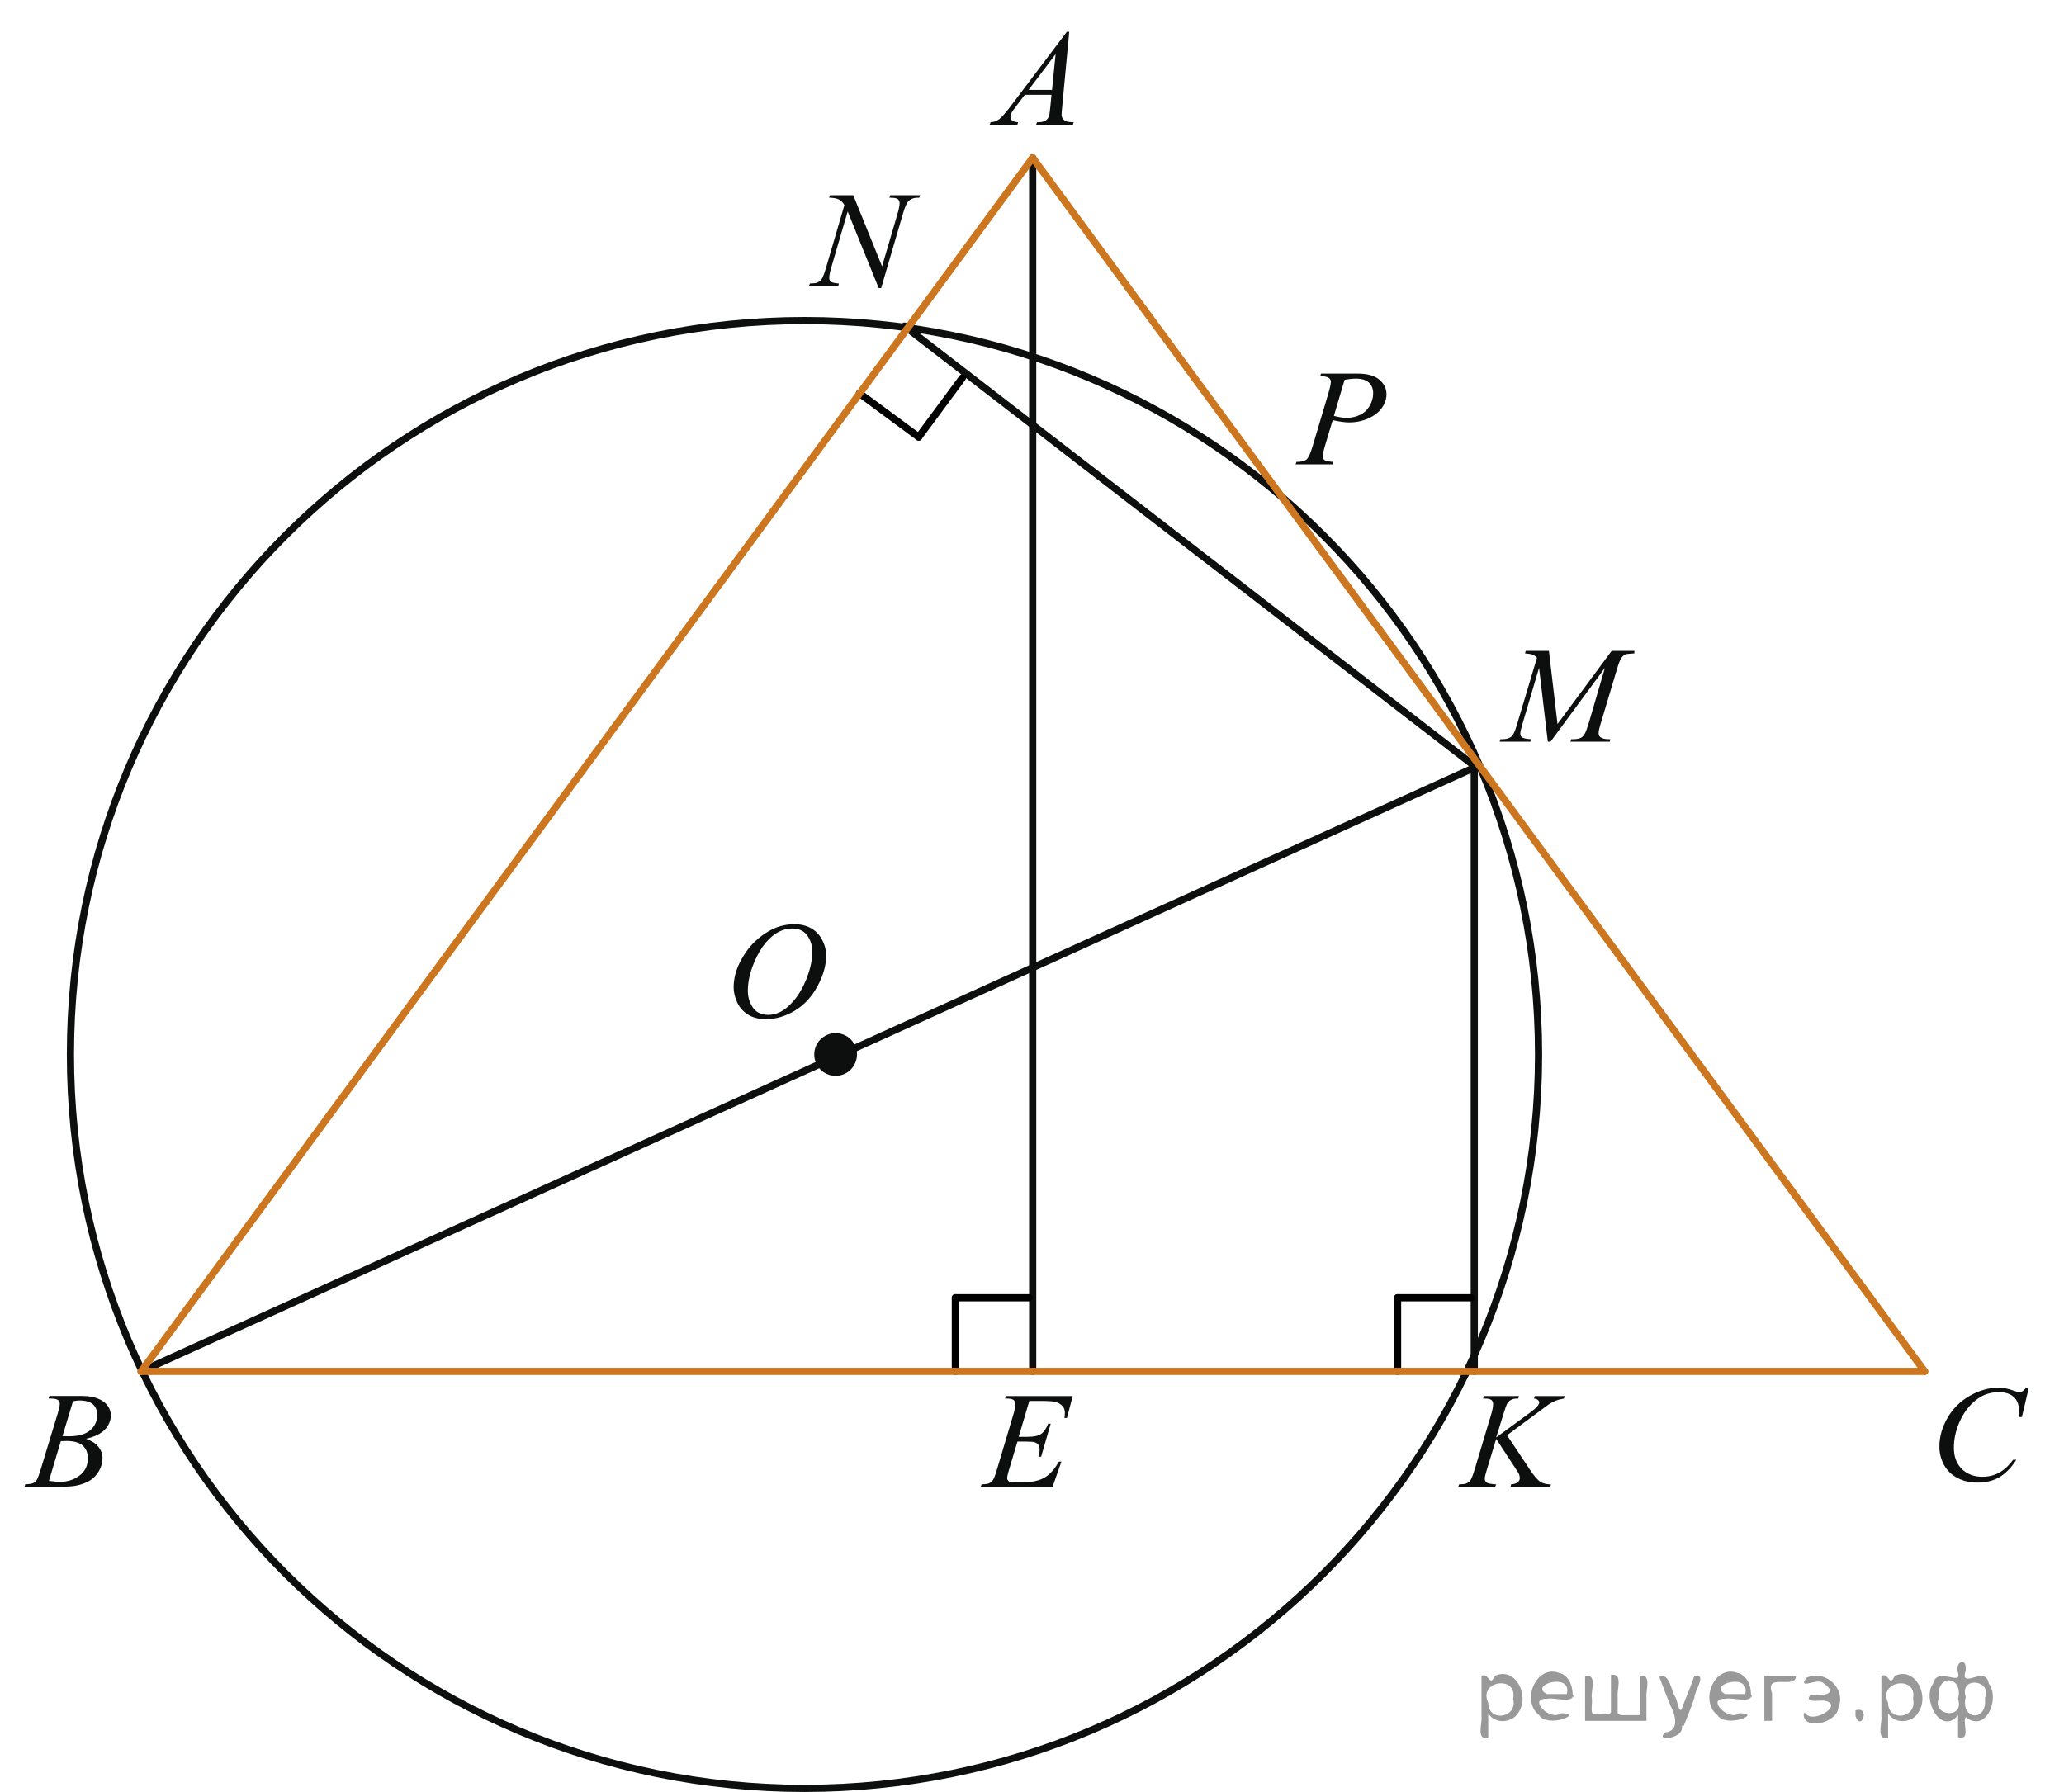 <?xml version="1.0" encoding="utf-8"?>
<!-- Generator: Adobe Illustrator 27.2.0, SVG Export Plug-In . SVG Version: 6.00 Build 0)  -->
<svg version="1.1" id="Слой_1" xmlns="http://www.w3.org/2000/svg" xmlns:xlink="http://www.w3.org/1999/xlink" x="0px" y="0px"
	 width="215.246px" height="186.917px" viewBox="0 0 215.246 186.917" enable-background="new 0 0 215.246 186.917"
	 xml:space="preserve">
<g>
	<g>
		<defs>
			<rect id="SVGID_1_" x="100.349" width="14.69" height="15.6"/>
		</defs>
		<clipPath id="SVGID_00000065781122668473636300000013622290343233934228_">
			<use xlink:href="#SVGID_1_"  overflow="visible"/>
		</clipPath>
		<g clip-path="url(#SVGID_00000065781122668473636300000013622290343233934228_)">
			<path fill="#0D0F0F" d="M111.506,3.32l-0.739,7.876c-0.038,0.368-0.058,0.61-0.058,0.727c0,0.186,0.036,0.328,0.107,0.426
				c0.092,0.135,0.215,0.235,0.369,0.3c0.156,0.065,0.418,0.098,0.785,0.098l-0.078,0.258h-3.83l0.079-0.258h0.165
				c0.311,0,0.564-0.065,0.76-0.195c0.139-0.088,0.247-0.235,0.323-0.44c0.053-0.145,0.103-0.484,0.151-1.02l0.115-1.201h-2.783
				l-0.99,1.306c-0.225,0.293-0.366,0.504-0.423,0.632s-0.086,0.248-0.086,0.36c0,0.149,0.062,0.277,0.187,0.384
				c0.124,0.107,0.33,0.166,0.617,0.175l-0.079,0.258h-2.876l0.079-0.258c0.354-0.014,0.666-0.129,0.936-0.346
				c0.27-0.216,0.673-0.678,1.208-1.386l5.81-7.695h0.251V3.32z M110.085,5.645l-2.819,3.735h2.446L110.085,5.645z"/>
		</g>
	</g>
</g>
<g>
	<g>
		<defs>
			<rect id="SVGID_00000061469419810295881120000007882086791608362923_" x="132.587" y="35.443" width="14.69" height="15.6"/>
		</defs>
		<clipPath id="SVGID_00000151514720363636404980000017602938382950368661_">
			<use xlink:href="#SVGID_00000061469419810295881120000007882086791608362923_"  overflow="visible"/>
		</clipPath>
		<g clip-path="url(#SVGID_00000151514720363636404980000017602938382950368661_)">
			<path fill="#0D0F0F" d="M137.762,38.969h3.831c1.004,0,1.755,0.211,2.252,0.632s0.746,0.935,0.746,1.54
				c0,0.479-0.158,0.945-0.474,1.396c-0.315,0.451-0.784,0.818-1.406,1.1c-0.621,0.282-1.293,0.422-2.015,0.422
				c-0.45,0-1.021-0.079-1.715-0.237l-0.774,2.583c-0.182,0.614-0.272,1.02-0.272,1.215c0,0.149,0.064,0.272,0.193,0.37
				s0.438,0.161,0.925,0.188l-0.071,0.258h-3.866l0.079-0.258c0.507,0,0.859-0.085,1.058-0.255s0.413-0.639,0.643-1.407l1.606-5.391
				c0.191-0.647,0.287-1.08,0.287-1.299c0-0.163-0.068-0.298-0.205-0.405c-0.136-0.107-0.436-0.172-0.899-0.196L137.762,38.969z
				 M139.105,43.382c0.54,0.135,0.976,0.203,1.306,0.203c0.521,0,0.995-0.105,1.424-0.314c0.428-0.209,0.763-0.523,1.004-0.942
				s0.362-0.854,0.362-1.306c0-0.47-0.148-0.842-0.444-1.117c-0.297-0.274-0.746-0.412-1.349-0.412c-0.325,0-0.72,0.04-1.184,0.119
				L139.105,43.382z"/>
		</g>
	</g>
</g>
<g>
	<g>
		<defs>
			<rect id="SVGID_00000160871373552957506080000006889219785674424248_" x="154.204" y="64.368" width="20.02" height="15.6"/>
		</defs>
		<clipPath id="SVGID_00000091726368034248174830000017184014498115992194_">
			<use xlink:href="#SVGID_00000160871373552957506080000006889219785674424248_"  overflow="visible"/>
		</clipPath>
		<g clip-path="url(#SVGID_00000091726368034248174830000017184014498115992194_)">
			<path fill="#0D0F0F" d="M161.531,67.893l0.896,7.625l5.642-7.625h2.373v0.258c-0.517,0.033-0.82,0.065-0.911,0.098
				c-0.157,0.061-0.302,0.181-0.434,0.363s-0.273,0.531-0.427,1.047l-1.799,6.005c-0.105,0.349-0.158,0.624-0.158,0.824
				c0,0.181,0.064,0.319,0.194,0.412c0.181,0.135,0.468,0.203,0.859,0.203h0.173l-0.064,0.258h-4.094l0.071-0.258h0.194
				c0.362,0,0.64-0.051,0.831-0.154c0.148-0.074,0.281-0.215,0.398-0.422c0.116-0.207,0.28-0.667,0.49-1.379l1.606-5.488
				l-5.671,7.702h-0.286l-0.911-7.702l-1.734,5.858c-0.148,0.498-0.223,0.833-0.223,1.005s0.064,0.304,0.194,0.395
				c0.129,0.091,0.441,0.152,0.938,0.185l-0.079,0.258h-3.204l0.079-0.258h0.193c0.474,0,0.814-0.116,1.025-0.349
				c0.152-0.167,0.313-0.531,0.48-1.089l2.114-7.059c-0.157-0.158-0.308-0.266-0.451-0.321s-0.409-0.1-0.796-0.133l0.071-0.258
				h2.421V67.893z"/>
		</g>
	</g>
</g>
<g>
	<g>
		<defs>
			<rect id="SVGID_00000147903753992827123290000013408934472672139707_" x="199.256" y="141.433" width="15.99" height="16.9"/>
		</defs>
		<clipPath id="SVGID_00000087410202705014597590000008805059806473061796_">
			<use xlink:href="#SVGID_00000147903753992827123290000013408934472672139707_"  overflow="visible"/>
		</clipPath>
		<g clip-path="url(#SVGID_00000087410202705014597590000008805059806473061796_)">
			<path fill="#0D0F0F" d="M211.577,144.745l-0.724,3.065h-0.257l-0.029-0.769c-0.023-0.279-0.078-0.528-0.164-0.747
				s-0.215-0.408-0.387-0.568c-0.172-0.161-0.389-0.287-0.651-0.378s-0.554-0.136-0.873-0.136c-0.854,0-1.601,0.229-2.24,0.685
				c-0.815,0.582-1.455,1.403-1.918,2.465c-0.382,0.875-0.572,1.762-0.572,2.66c0,0.917,0.274,1.648,0.823,2.195
				c0.548,0.548,1.262,0.821,2.14,0.821c0.663,0,1.253-0.145,1.771-0.434c0.518-0.288,0.998-0.732,1.441-1.333h0.337
				c-0.525,0.814-1.107,1.414-1.746,1.798c-0.64,0.384-1.405,0.576-2.298,0.576c-0.792,0-1.493-0.162-2.104-0.485
				c-0.61-0.324-1.075-0.778-1.396-1.365c-0.319-0.587-0.479-1.218-0.479-1.893c0-1.033,0.284-2.039,0.852-3.017
				s1.347-1.745,2.337-2.304s1.988-0.838,2.995-0.838c0.473,0,1.002,0.109,1.589,0.328c0.258,0.093,0.444,0.14,0.559,0.14
				s0.215-0.023,0.301-0.069c0.086-0.047,0.229-0.18,0.43-0.398h0.263V144.745z"/>
		</g>
	</g>
</g>
<g>
	<g>
		<defs>
			<rect id="SVGID_00000035491727385124597370000005674999096594614678_" y="142.083" width="14.69" height="15.6"/>
		</defs>
		<clipPath id="SVGID_00000119829995984111149400000004671045640794477247_">
			<use xlink:href="#SVGID_00000035491727385124597370000005674999096594614678_"  overflow="visible"/>
		</clipPath>
		<g clip-path="url(#SVGID_00000119829995984111149400000004671045640794477247_)">
			<path fill="#0D0F0F" d="M5.059,145.87l0.101-0.258h3.472c0.583,0,1.103,0.088,1.56,0.265c0.457,0.178,0.798,0.424,1.025,0.74
				s0.341,0.652,0.341,1.006c0,0.545-0.202,1.037-0.606,1.477c-0.404,0.439-1.063,0.765-1.976,0.974
				c0.588,0.215,1.021,0.499,1.298,0.853s0.416,0.742,0.416,1.166c0,0.47-0.125,0.919-0.373,1.348
				c-0.249,0.428-0.568,0.761-0.958,0.998s-0.86,0.412-1.41,0.523c-0.392,0.08-1.004,0.119-1.836,0.119H2.548l0.093-0.259
				c0.373-0.009,0.626-0.044,0.76-0.104c0.191-0.079,0.327-0.184,0.409-0.314c0.115-0.177,0.268-0.581,0.459-1.215l1.743-5.732
				c0.148-0.483,0.222-0.823,0.222-1.02c0-0.172-0.066-0.308-0.197-0.408s-0.381-0.15-0.75-0.15
				C5.207,145.877,5.13,145.875,5.059,145.87z M5.102,154.466c0.517,0.065,0.92,0.098,1.212,0.098
				c0.746,0,1.407-0.219,1.983-0.656c0.576-0.438,0.864-1.031,0.864-1.78c0-0.573-0.178-1.02-0.535-1.341
				c-0.356-0.321-0.931-0.482-1.725-0.482c-0.153,0-0.339,0.008-0.559,0.021L5.102,154.466z M6.515,149.802
				c0.311,0.009,0.536,0.014,0.674,0.014c0.995,0,1.734-0.211,2.22-0.632c0.485-0.422,0.728-0.948,0.728-1.582
				c0-0.479-0.148-0.853-0.445-1.12c-0.297-0.268-0.77-0.401-1.42-0.401c-0.172,0-0.392,0.027-0.66,0.083L6.515,149.802z"/>
		</g>
	</g>
</g>
<line fill="none" stroke="#0D0F0F" stroke-width="0.75" stroke-linecap="round" stroke-linejoin="round" stroke-miterlimit="8" x1="107.694" y1="143.046" x2="107.694" y2="16.463"/>
<line fill="none" stroke="#0D0F0F" stroke-width="0.75" stroke-linecap="round" stroke-linejoin="round" stroke-miterlimit="8" x1="14.722" y1="143.046" x2="154.18" y2="79.875"/>
<path fill="none" stroke="#0D0F0F" stroke-width="0.75" stroke-linecap="round" stroke-linejoin="round" stroke-miterlimit="8" d="
	M83.897,33.437c-42.282,0-76.552,34.271-76.552,76.552c0,42.28,34.27,76.553,76.553,76.553
	c42.279,0,76.552-34.272,76.552-76.553C160.449,67.708,126.176,33.437,83.897,33.437L83.897,33.437z"/>
<line fill="none" stroke="#0D0F0F" stroke-width="0.75" stroke-linecap="round" stroke-linejoin="round" stroke-miterlimit="8" x1="153.746" y1="79.875" x2="153.746" y2="143.046"/>
<line fill="none" stroke="#0D0F0F" stroke-width="0.75" stroke-linecap="round" stroke-linejoin="round" stroke-miterlimit="8" x1="153.746" y1="79.875" x2="94.336" y2="34.016"/>
<g>
	<g>
		<defs>
			<rect id="SVGID_00000060732095177298074940000011615461185543297983_" x="73.638" y="93.089" width="15.99" height="16.901"/>
		</defs>
		<clipPath id="SVGID_00000067953680002967940220000002210361585697403825_">
			<use xlink:href="#SVGID_00000060732095177298074940000011615461185543297983_"  overflow="visible"/>
		</clipPath>
		<g clip-path="url(#SVGID_00000067953680002967940220000002210361585697403825_)">
			<path fill="#0D0F0F" d="M82.856,96.405c0.645,0,1.214,0.136,1.711,0.408c0.496,0.272,0.885,0.675,1.167,1.208
				c0.281,0.533,0.422,1.086,0.422,1.658c0,1.016-0.302,2.08-0.906,3.194c-0.604,1.115-1.392,1.966-2.365,2.553
				c-0.973,0.586-1.98,0.88-3.02,0.88c-0.75,0-1.375-0.162-1.879-0.485c-0.503-0.324-0.875-0.751-1.117-1.281
				c-0.241-0.531-0.361-1.045-0.361-1.543c0-0.885,0.218-1.759,0.655-2.622s0.958-1.585,1.564-2.165
				c0.606-0.579,1.252-1.025,1.939-1.337S82.083,96.405,82.856,96.405z M82.613,96.852c-0.477,0-0.943,0.115-1.399,0.345
				s-0.908,0.608-1.356,1.132c-0.449,0.523-0.852,1.209-1.209,2.056c-0.439,1.043-0.659,2.027-0.659,2.954
				c0,0.661,0.174,1.246,0.522,1.756s0.883,0.765,1.604,0.765c0.434,0,0.86-0.104,1.277-0.314c0.417-0.209,0.853-0.567,1.306-1.075
				c0.568-0.638,1.045-1.451,1.431-2.44c0.387-0.989,0.58-1.912,0.58-2.769c0-0.633-0.174-1.192-0.522-1.679
				C83.839,97.095,83.314,96.852,82.613,96.852z"/>
		</g>
	</g>
</g>
<path fill-rule="evenodd" clip-rule="evenodd" fill="#0D0F0F" d="M87.144,108.137c-1.023,0-1.854,0.828-1.854,1.852
	s0.83,1.854,1.854,1.854c1.022,0,1.852-0.83,1.852-1.854S88.166,108.137,87.144,108.137L87.144,108.137z"/>
<path fill="none" stroke="#0D0F0F" stroke-width="0.75" stroke-linecap="round" stroke-linejoin="round" stroke-miterlimit="8" d="
	M87.144,108.137c-1.023,0-1.854,0.828-1.854,1.852s0.83,1.854,1.854,1.854c1.022,0,1.852-0.83,1.852-1.854
	S88.166,108.137,87.144,108.137L87.144,108.137z"/>
<g>
	<g>
		<defs>
			<rect id="SVGID_00000009562243840890267700000008718702358722937226_" x="81.637" y="16.82" width="17.355" height="16.901"/>
		</defs>
		<clipPath id="SVGID_00000114048483273619512170000009338284229301968830_">
			<use xlink:href="#SVGID_00000009562243840890267700000008718702358722937226_"  overflow="visible"/>
		</clipPath>
		<g clip-path="url(#SVGID_00000114048483273619512170000009338284229301968830_)">
			<path fill="#0D0F0F" d="M88.983,20.363l3.004,7.422l1.628-5.544c0.134-0.456,0.201-0.81,0.201-1.062
				c0-0.172-0.063-0.307-0.187-0.405c-0.125-0.098-0.356-0.146-0.695-0.146c-0.058,0-0.117-0.002-0.18-0.007l0.079-0.258h3.126
				l-0.086,0.258c-0.325-0.004-0.566,0.028-0.724,0.098c-0.225,0.098-0.392,0.223-0.502,0.377c-0.153,0.219-0.308,0.601-0.466,1.145
				l-2.288,7.806h-0.258l-3.234-7.988l-1.728,5.9c-0.129,0.447-0.194,0.789-0.194,1.026c0,0.177,0.059,0.311,0.176,0.401
				s0.396,0.152,0.835,0.185l-0.072,0.258h-3.055l0.101-0.258c0.382-0.009,0.638-0.042,0.767-0.098
				c0.196-0.084,0.342-0.193,0.438-0.328c0.138-0.205,0.294-0.601,0.466-1.187l1.929-6.584c-0.186-0.279-0.386-0.472-0.599-0.576
				c-0.213-0.105-0.544-0.164-0.993-0.178l0.079-0.258h2.432V20.363z"/>
		</g>
	</g>
</g>
<g>
	<g>
		<defs>
			<rect id="SVGID_00000097467054892878353050000012231737737185614750_" x="149.587" y="142.083" width="17.355" height="15.6"/>
		</defs>
		<clipPath id="SVGID_00000170970955746125862860000017995372329934230167_">
			<use xlink:href="#SVGID_00000097467054892878353050000012231737737185614750_"  overflow="visible"/>
		</clipPath>
		<g clip-path="url(#SVGID_00000170970955746125862860000017995372329934230167_)">
			<path fill="#0D0F0F" d="M157.16,149.707l2.409,3.624c0.431,0.643,0.786,1.054,1.068,1.232c0.282,0.18,0.652,0.269,1.111,0.269
				l-0.079,0.259h-4.145l0.065-0.259c0.329-0.032,0.563-0.108,0.698-0.229c0.137-0.121,0.205-0.259,0.205-0.412
				c0-0.14-0.024-0.275-0.072-0.405c-0.038-0.093-0.177-0.321-0.416-0.685l-1.972-3.009l-0.953,3.135
				c-0.158,0.503-0.237,0.84-0.237,1.013c0,0.177,0.067,0.312,0.201,0.404c0.134,0.094,0.464,0.156,0.989,0.188l-0.114,0.259h-3.844
				l0.094-0.259c0.372-0.009,0.623-0.041,0.753-0.098c0.19-0.083,0.332-0.19,0.423-0.321c0.124-0.19,0.277-0.586,0.459-1.187
				l1.714-5.719c0.129-0.438,0.193-0.789,0.193-1.055c0-0.186-0.062-0.328-0.183-0.426c-0.122-0.098-0.36-0.146-0.714-0.146h-0.144
				l0.086-0.258h3.65l-0.072,0.258c-0.301-0.005-0.525,0.028-0.674,0.098c-0.206,0.098-0.356,0.224-0.452,0.377
				c-0.096,0.154-0.236,0.538-0.423,1.152l-0.753,2.43l3.456-2.534c0.459-0.335,0.761-0.601,0.903-0.796
				c0.087-0.121,0.13-0.23,0.13-0.328c0-0.084-0.045-0.165-0.133-0.245c-0.089-0.079-0.224-0.13-0.405-0.153l0.071-0.258h3.112
				l-0.064,0.258c-0.34,0.056-0.625,0.129-0.857,0.22c-0.231,0.091-0.469,0.216-0.713,0.374c-0.072,0.047-0.538,0.391-1.398,1.033
				L157.16,149.707z"/>
		</g>
	</g>
</g>
<g>
	<g>
		<defs>
			<rect id="SVGID_00000008847279517521029240000017208010347392414911_" x="99.723" y="142.084" width="15.99" height="15.599"/>
		</defs>
		<clipPath id="SVGID_00000099626335326379363560000007012272407405946811_">
			<use xlink:href="#SVGID_00000008847279517521029240000017208010347392414911_"  overflow="visible"/>
		</clipPath>
		<g clip-path="url(#SVGID_00000099626335326379363560000007012272407405946811_)">
			<path fill="#0D0F0F" d="M107.345,146.13l-1.109,3.742h0.909c0.648,0,1.119-0.097,1.41-0.29s0.542-0.55,0.751-1.071h0.265
				l-0.995,3.436h-0.286c0.086-0.289,0.129-0.536,0.129-0.74c0-0.2-0.042-0.361-0.125-0.482s-0.198-0.21-0.344-0.269
				s-0.452-0.087-0.919-0.087h-0.923l-0.938,3.135c-0.091,0.303-0.136,0.533-0.136,0.691c0,0.121,0.06,0.228,0.179,0.321
				c0.081,0.065,0.284,0.098,0.608,0.098h0.859c0.93,0,1.676-0.161,2.236-0.482c0.561-0.32,1.063-0.879,1.507-1.676h0.265
				l-0.916,2.633h-7.5l0.093-0.259c0.372-0.009,0.623-0.041,0.751-0.098c0.191-0.083,0.33-0.19,0.415-0.321
				c0.129-0.19,0.282-0.591,0.458-1.2l1.703-5.712c0.133-0.461,0.2-0.813,0.2-1.055c0-0.177-0.063-0.315-0.189-0.415
				c-0.126-0.101-0.374-0.15-0.741-0.15h-0.15l0.086-0.258h6.971l-0.602,2.283h-0.264c0.033-0.215,0.049-0.394,0.049-0.538
				c0-0.246-0.062-0.454-0.186-0.621c-0.162-0.214-0.398-0.377-0.708-0.489c-0.229-0.084-0.756-0.125-1.582-0.125h-1.231V146.13z"
				/>
		</g>
	</g>
</g>
<line fill="none" stroke="#000000" stroke-width="0.75" stroke-linecap="round" stroke-linejoin="round" x1="99.63" y1="135.366" x2="107.31" y2="135.366"/>
<line fill="none" stroke="#000000" stroke-width="0.75" stroke-linecap="round" stroke-linejoin="round" x1="99.63" y1="143.046" x2="99.63" y2="135.366"/>
<line fill="none" stroke="#000000" stroke-width="0.75" stroke-linecap="round" stroke-linejoin="round" x1="145.747" y1="135.366" x2="153.427" y2="135.366"/>
<line fill="none" stroke="#000000" stroke-width="0.75" stroke-linecap="round" stroke-linejoin="round" x1="145.747" y1="143.046" x2="145.747" y2="135.366"/>
<line fill="none" stroke="#000000" stroke-width="0.75" stroke-linecap="round" stroke-linejoin="round" x1="95.805" y1="45.585" x2="89.628" y2="41.021"/>
<line fill="none" stroke="#000000" stroke-width="0.75" stroke-linecap="round" stroke-linejoin="round" x1="100.369" y1="39.408" x2="95.805" y2="45.585"/>
<line fill="none" stroke="#CC761F" stroke-width="0.75" stroke-linecap="round" stroke-linejoin="round" stroke-miterlimit="8" x1="14.722" y1="143.046" x2="200.714" y2="143.046"/>
<line fill="none" stroke="#CC761F" stroke-width="0.75" stroke-linecap="round" stroke-linejoin="round" stroke-miterlimit="8" x1="14.722" y1="143.046" x2="107.694" y2="16.463"/>
<line fill="none" stroke="#CC761F" stroke-width="0.75" stroke-linecap="round" stroke-linejoin="round" stroke-miterlimit="8" x1="107.694" y1="16.463" x2="200.714" y2="143.046"/>
<g style="stroke:none;fill:#000;fill-opacity:0.4" > <path d="m 155.2,178.8 c 0,0.8 0,1.6 0,2.5 -1.3,0.2 -0.6,-1.5 -0.7,-2.3 0,-1.4 0,-2.8 0,-4.2 0.8,-0.4 0.8,1.3 1.4,0.0 2.2,-1.0 3.7,2.2 2.4,3.9 -0.6,1.0 -2.4,1.2 -3.1,0.0 z m 2.6,-1.6 c 0.5,-2.5 -3.7,-1.9 -2.6,0.4 0.0,2.1 3.1,1.6 2.6,-0.4 z" /> <path d="m 164.1,176.9 c -0.4,0.8 -1.9,0.1 -2.8,0.3 -2.0,-0.1 0.3,2.4 1.5,1.5 2.5,0.0 -1.4,1.6 -2.3,0.2 -1.9,-1.5 -0.3,-5.3 2.1,-4.4 0.9,0.2 1.4,1.2 1.4,2.2 z m -0.7,-0.2 c 0.6,-2.3 -4.0,-1.0 -2.1,0.0 0.7,0 1.4,-0.0 2.1,-0.0 z" /> <path d="m 169.0,178.9 c 0.6,0 1.3,0 2.0,0 0,-1.3 0,-2.7 0,-4.1 1.3,-0.2 0.6,1.5 0.7,2.3 0,0.8 0,1.6 0,2.4 -2.1,0 -4.2,0 -6.4,0 0,-1.5 0,-3.1 0,-4.7 1.3,-0.2 0.6,1.5 0.7,2.3 0.1,0.5 -0.2,1.6 0.2,1.7 0.5,-0.1 1.6,0.2 1.8,-0.2 0,-1.3 0,-2.6 0,-3.9 1.3,-0.2 0.6,1.5 0.7,2.3 0,0.5 0,1.1 0,1.7 z" /> <path d="m 175.4,180.0 c 0.3,1.4 -3.0,1.7 -1.7,0.7 1.5,-0.2 1.0,-1.9 0.5,-2.8 -0.4,-1.0 -0.8,-2.0 -1.2,-3.1 1.2,-0.2 1.2,1.4 1.7,2.2 0.2,0.2 0.4,1.9 0.7,1.2 0.4,-1.1 0.9,-2.2 1.3,-3.4 1.4,-0.2 0.0,1.5 -0.0,2.3 -0.3,0.9 -0.7,1.9 -1.1,2.9 z" /> <path d="m 182.7,176.9 c -0.4,0.8 -1.9,0.1 -2.8,0.3 -2.0,-0.1 0.3,2.4 1.5,1.5 2.5,0.0 -1.4,1.6 -2.3,0.2 -1.9,-1.5 -0.3,-5.3 2.1,-4.4 0.9,0.2 1.4,1.2 1.4,2.2 z m -0.7,-0.2 c 0.6,-2.3 -4.0,-1.0 -2.1,0.0 0.7,0 1.4,-0.0 2.1,-0.0 z" /> <path d="m 184.0,179.5 c 0,-1.5 0,-3.1 0,-4.7 1.1,0 2.2,0 3.3,0 0.0,1.5 -3.3,-0.4 -2.5,1.8 0,0.9 0,1.9 0,2.9 -0.2,0 -0.5,0 -0.7,0 z" /> <path d="m 188.2,178.6 c 0.7,1.4 4.2,-0.8 2.1,-1.2 -0.5,-0.1 -2.2,0.3 -1.5,-0.6 1.0,0.1 3.1,0.0 1.4,-1.2 -0.6,-0.7 -2.8,0.8 -1.8,-0.6 2.0,-0.9 4.2,1.2 3.3,3.2 -0.2,1.5 -3.5,2.3 -3.6,0.7 l 0,-0.1 0,-0.0 0,0 z" /> <path d="m 193.5,178.4 c 1.6,-0.5 0.6,2.3 -0.0,0.6 -0.0,-0.2 0.0,-0.4 0.0,-0.6 z" /> <path d="m 196.9,178.8 c 0,0.8 0,1.6 0,2.5 -1.3,0.2 -0.6,-1.5 -0.7,-2.3 0,-1.4 0,-2.8 0,-4.2 0.8,-0.4 0.8,1.3 1.4,0.0 2.2,-1.0 3.7,2.2 2.4,3.9 -0.6,1.0 -2.4,1.2 -3.1,0.0 z m 2.6,-1.6 c 0.5,-2.5 -3.7,-1.9 -2.6,0.4 0.0,2.1 3.1,1.6 2.6,-0.4 z" /> <path d="m 202.2,177.1 c -0.8,1.9 2.7,2.3 2.0,0.1 0.6,-2.4 -2.3,-2.7 -2.0,-0.1 z m 2.0,4.2 c 0,-0.8 0,-1.6 0,-2.4 -1.8,2.2 -3.8,-1.7 -2.6,-3.3 0.4,-1.8 3.0,0.3 2.6,-1.1 -0.4,-1.1 0.9,-1.8 0.8,-0.3 -0.7,2.2 2.1,-0.6 2.4,1.4 1.2,1.6 -0.3,5.2 -2.4,3.5 -0.4,0.6 0.6,2.5 -0.8,2.1 z m 2.8,-4.2 c 0.8,-1.9 -2.7,-2.3 -2.0,-0.1 -0.6,2.4 2.3,2.7 2.0,0.1 z" /> </g></svg>

<!--File created and owned by https://sdamgia.ru. Copying is prohibited. All rights reserved.-->
